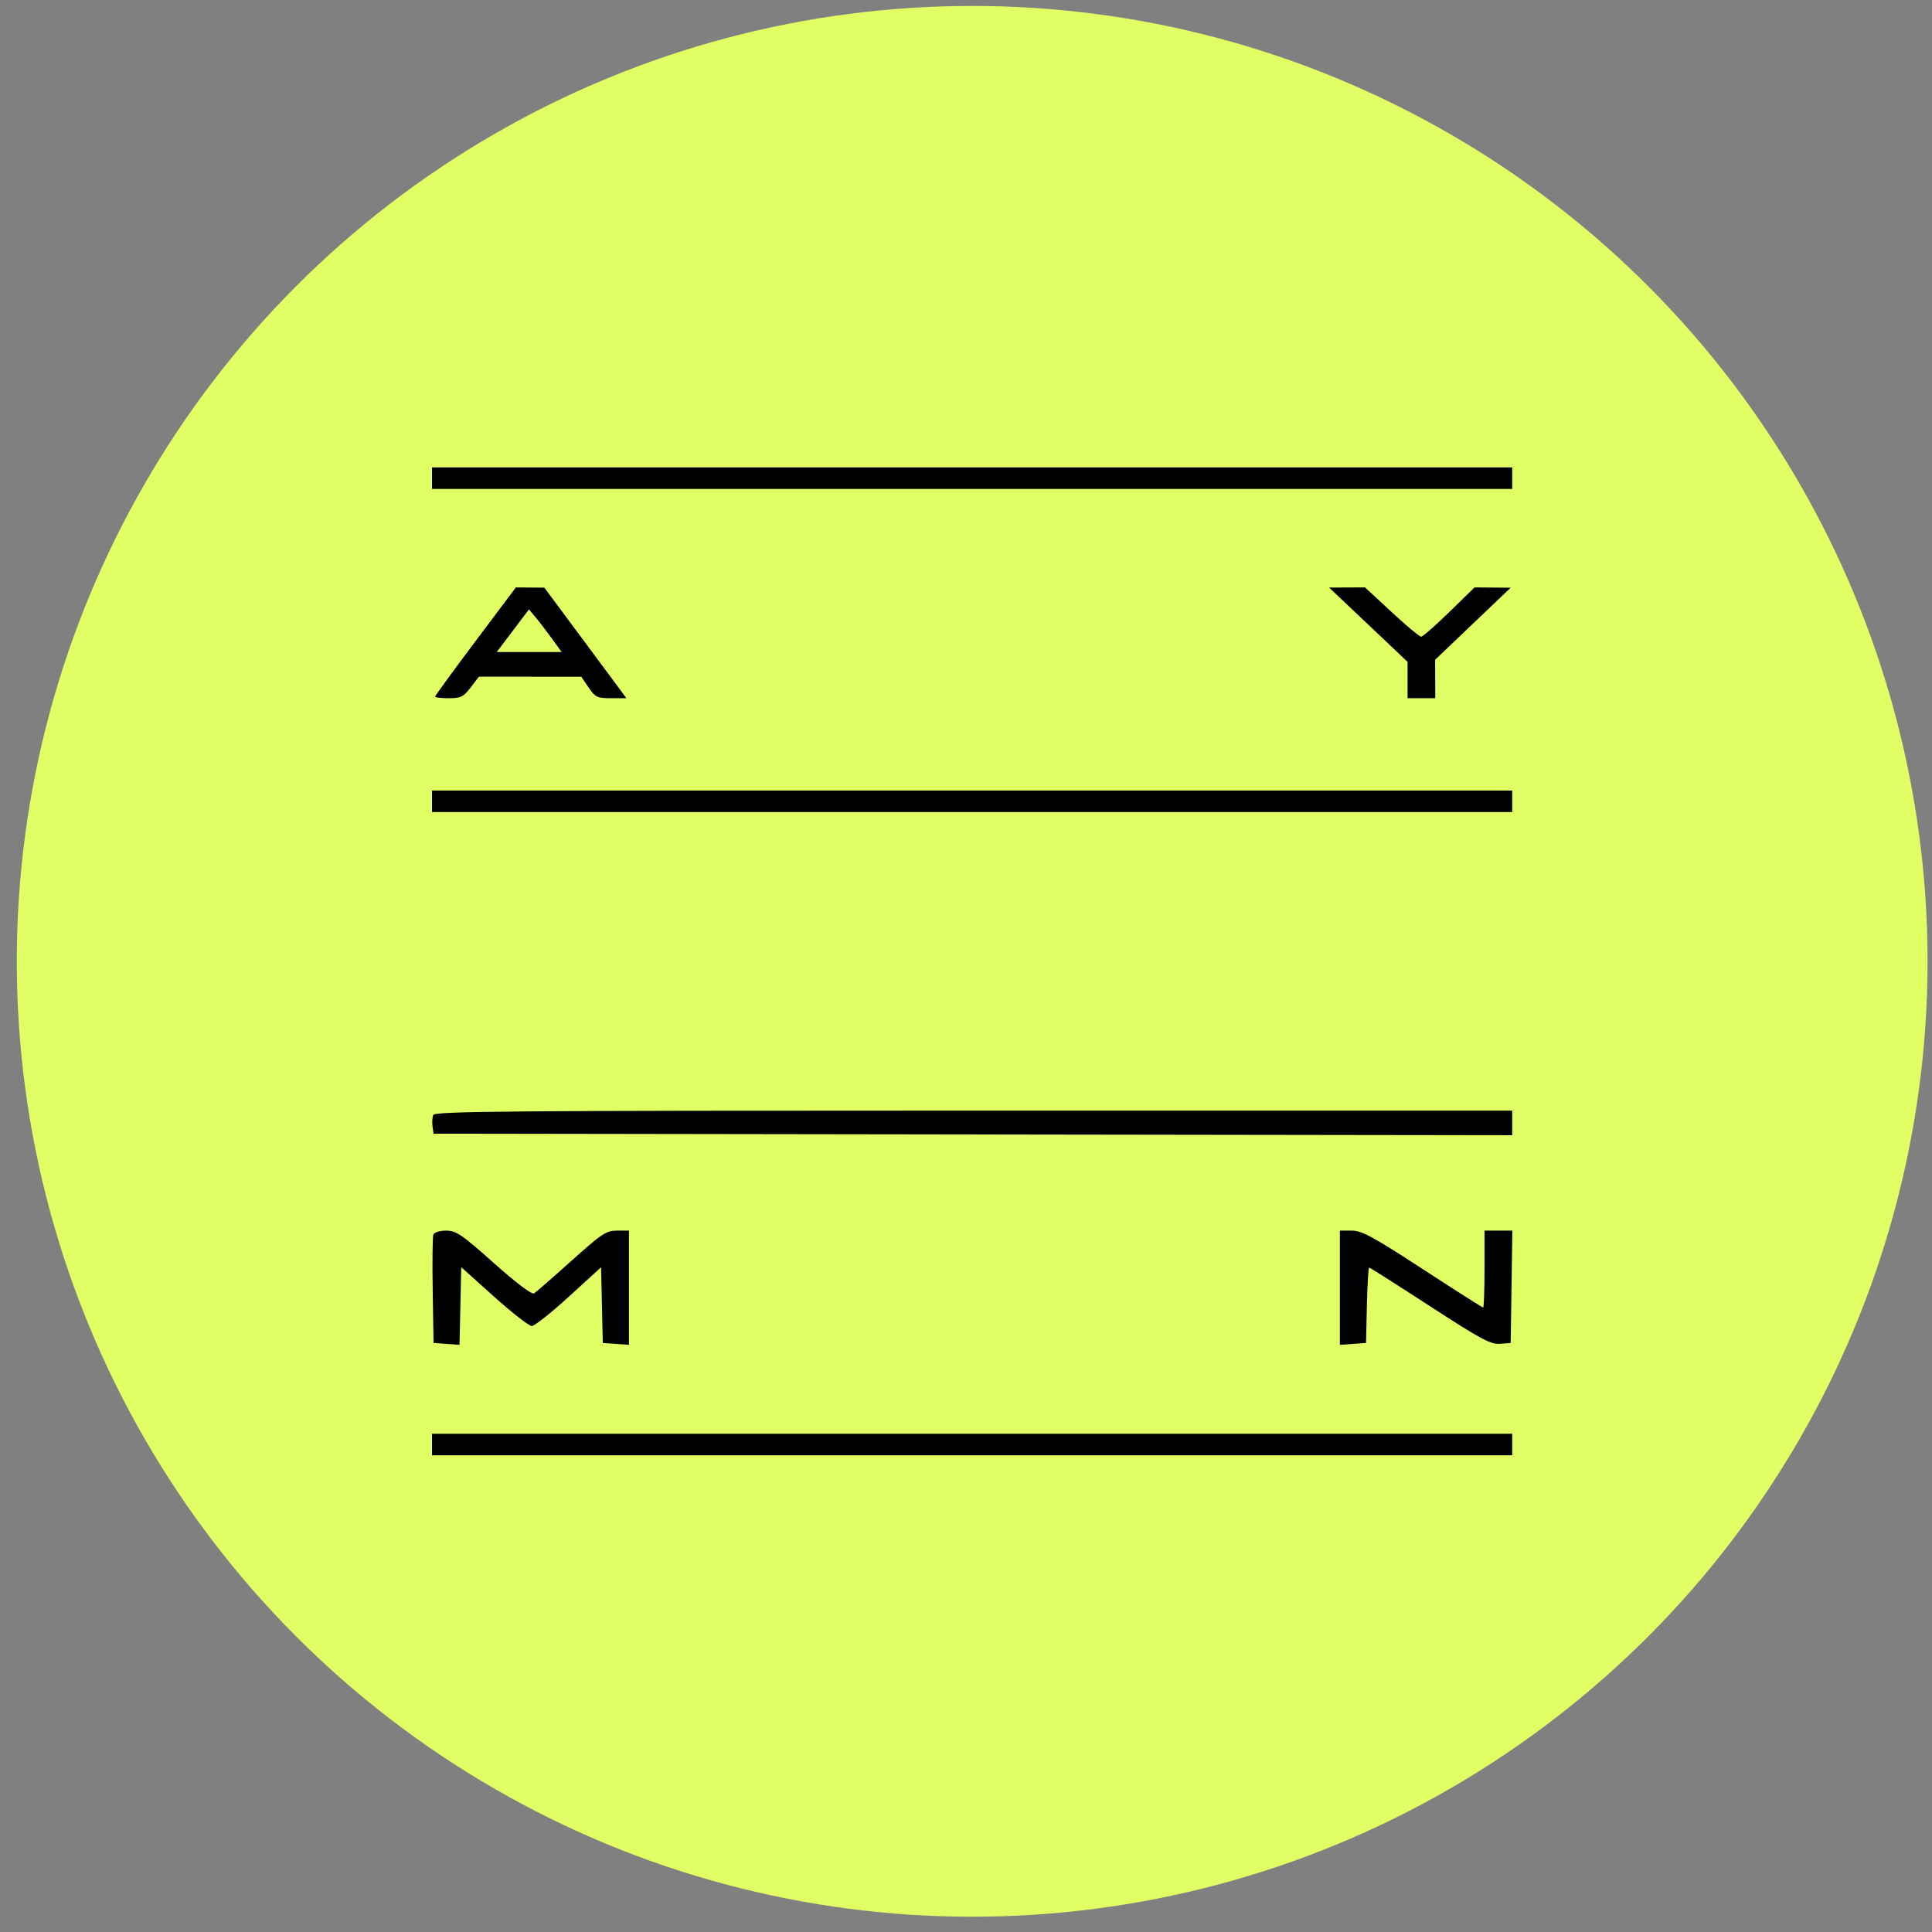 <svg width="91" height="91" viewBox="0 0 91 91" fill="none" xmlns="http://www.w3.org/2000/svg">
<rect x="0" y="0" width="91" height="91" fill="#808080" stroke="none"/>
<circle cx="45.791" cy="45.28" r="45" fill="#E1FF65"/>
<path fill-rule="evenodd" clip-rule="evenodd" d="M20.348 22.523V23.03H45.788H71.227V22.523V22.015H45.788H20.348V22.523ZM22.395 30.203C21.349 31.597 20.493 32.771 20.493 32.812C20.493 32.853 20.783 32.887 21.138 32.887C21.705 32.887 21.83 32.825 22.17 32.379L22.557 31.872L24.968 31.873L27.378 31.874L27.723 32.38C28.039 32.844 28.128 32.887 28.787 32.887H29.505L29.094 32.331C28.868 32.026 27.998 30.854 27.161 29.727L25.639 27.679L24.968 27.674L24.298 27.668L22.395 30.203ZM64.451 29.424L66.299 31.174V32.03V32.887H66.951H67.603L67.6 31.981L67.597 31.075L69.376 29.378L71.155 27.681L70.304 27.675L69.453 27.668L68.264 28.828C67.611 29.466 67.014 29.988 66.937 29.988C66.86 29.988 66.234 29.466 65.546 28.828L64.295 27.668L63.449 27.671L62.603 27.675L64.451 29.424ZM26.01 30.096L26.454 30.712H24.926H23.397L24.156 29.708L24.914 28.704L25.24 29.092C25.419 29.306 25.766 29.758 26.01 30.096ZM20.348 37.743V38.25H45.788H71.227V37.743V37.235H45.788H20.348V37.743ZM20.405 52.518C20.361 52.631 20.347 52.876 20.373 53.061L20.421 53.398L45.824 53.435L71.227 53.471V52.891V52.311H45.856C24.011 52.311 20.473 52.34 20.405 52.518ZM20.412 58.151C20.373 58.253 20.359 59.444 20.381 60.796L20.421 63.255L21.032 63.299L21.644 63.344L21.685 61.515L21.725 59.686L23.269 61.072C24.118 61.834 24.918 62.458 25.047 62.458C25.175 62.458 25.962 61.834 26.796 61.073L28.312 59.688L28.352 61.471L28.393 63.255L29.009 63.299L29.625 63.344V60.654V57.964H29.063C28.555 57.964 28.345 58.103 26.909 59.392C26.035 60.177 25.244 60.867 25.151 60.923C25.052 60.985 24.29 60.409 23.265 59.495C21.745 58.142 21.484 57.964 21.015 57.964C20.716 57.964 20.453 58.045 20.412 58.151ZM63.11 60.654V63.344L63.726 63.299L64.342 63.255L64.383 61.479C64.405 60.502 64.453 59.703 64.488 59.703C64.524 59.703 65.81 60.52 67.347 61.519C69.743 63.076 70.212 63.329 70.648 63.295L71.155 63.255L71.195 60.609L71.234 57.964H70.578H69.923V59.776C69.923 60.773 69.894 61.588 69.858 61.588C69.823 61.588 68.542 60.773 67.012 59.776C64.668 58.248 64.143 57.964 63.671 57.964H63.11V60.654ZM20.348 68.038V68.546H45.788H71.227V68.038V67.531H45.788H20.348V68.038Z" fill="black"/>
</svg>
